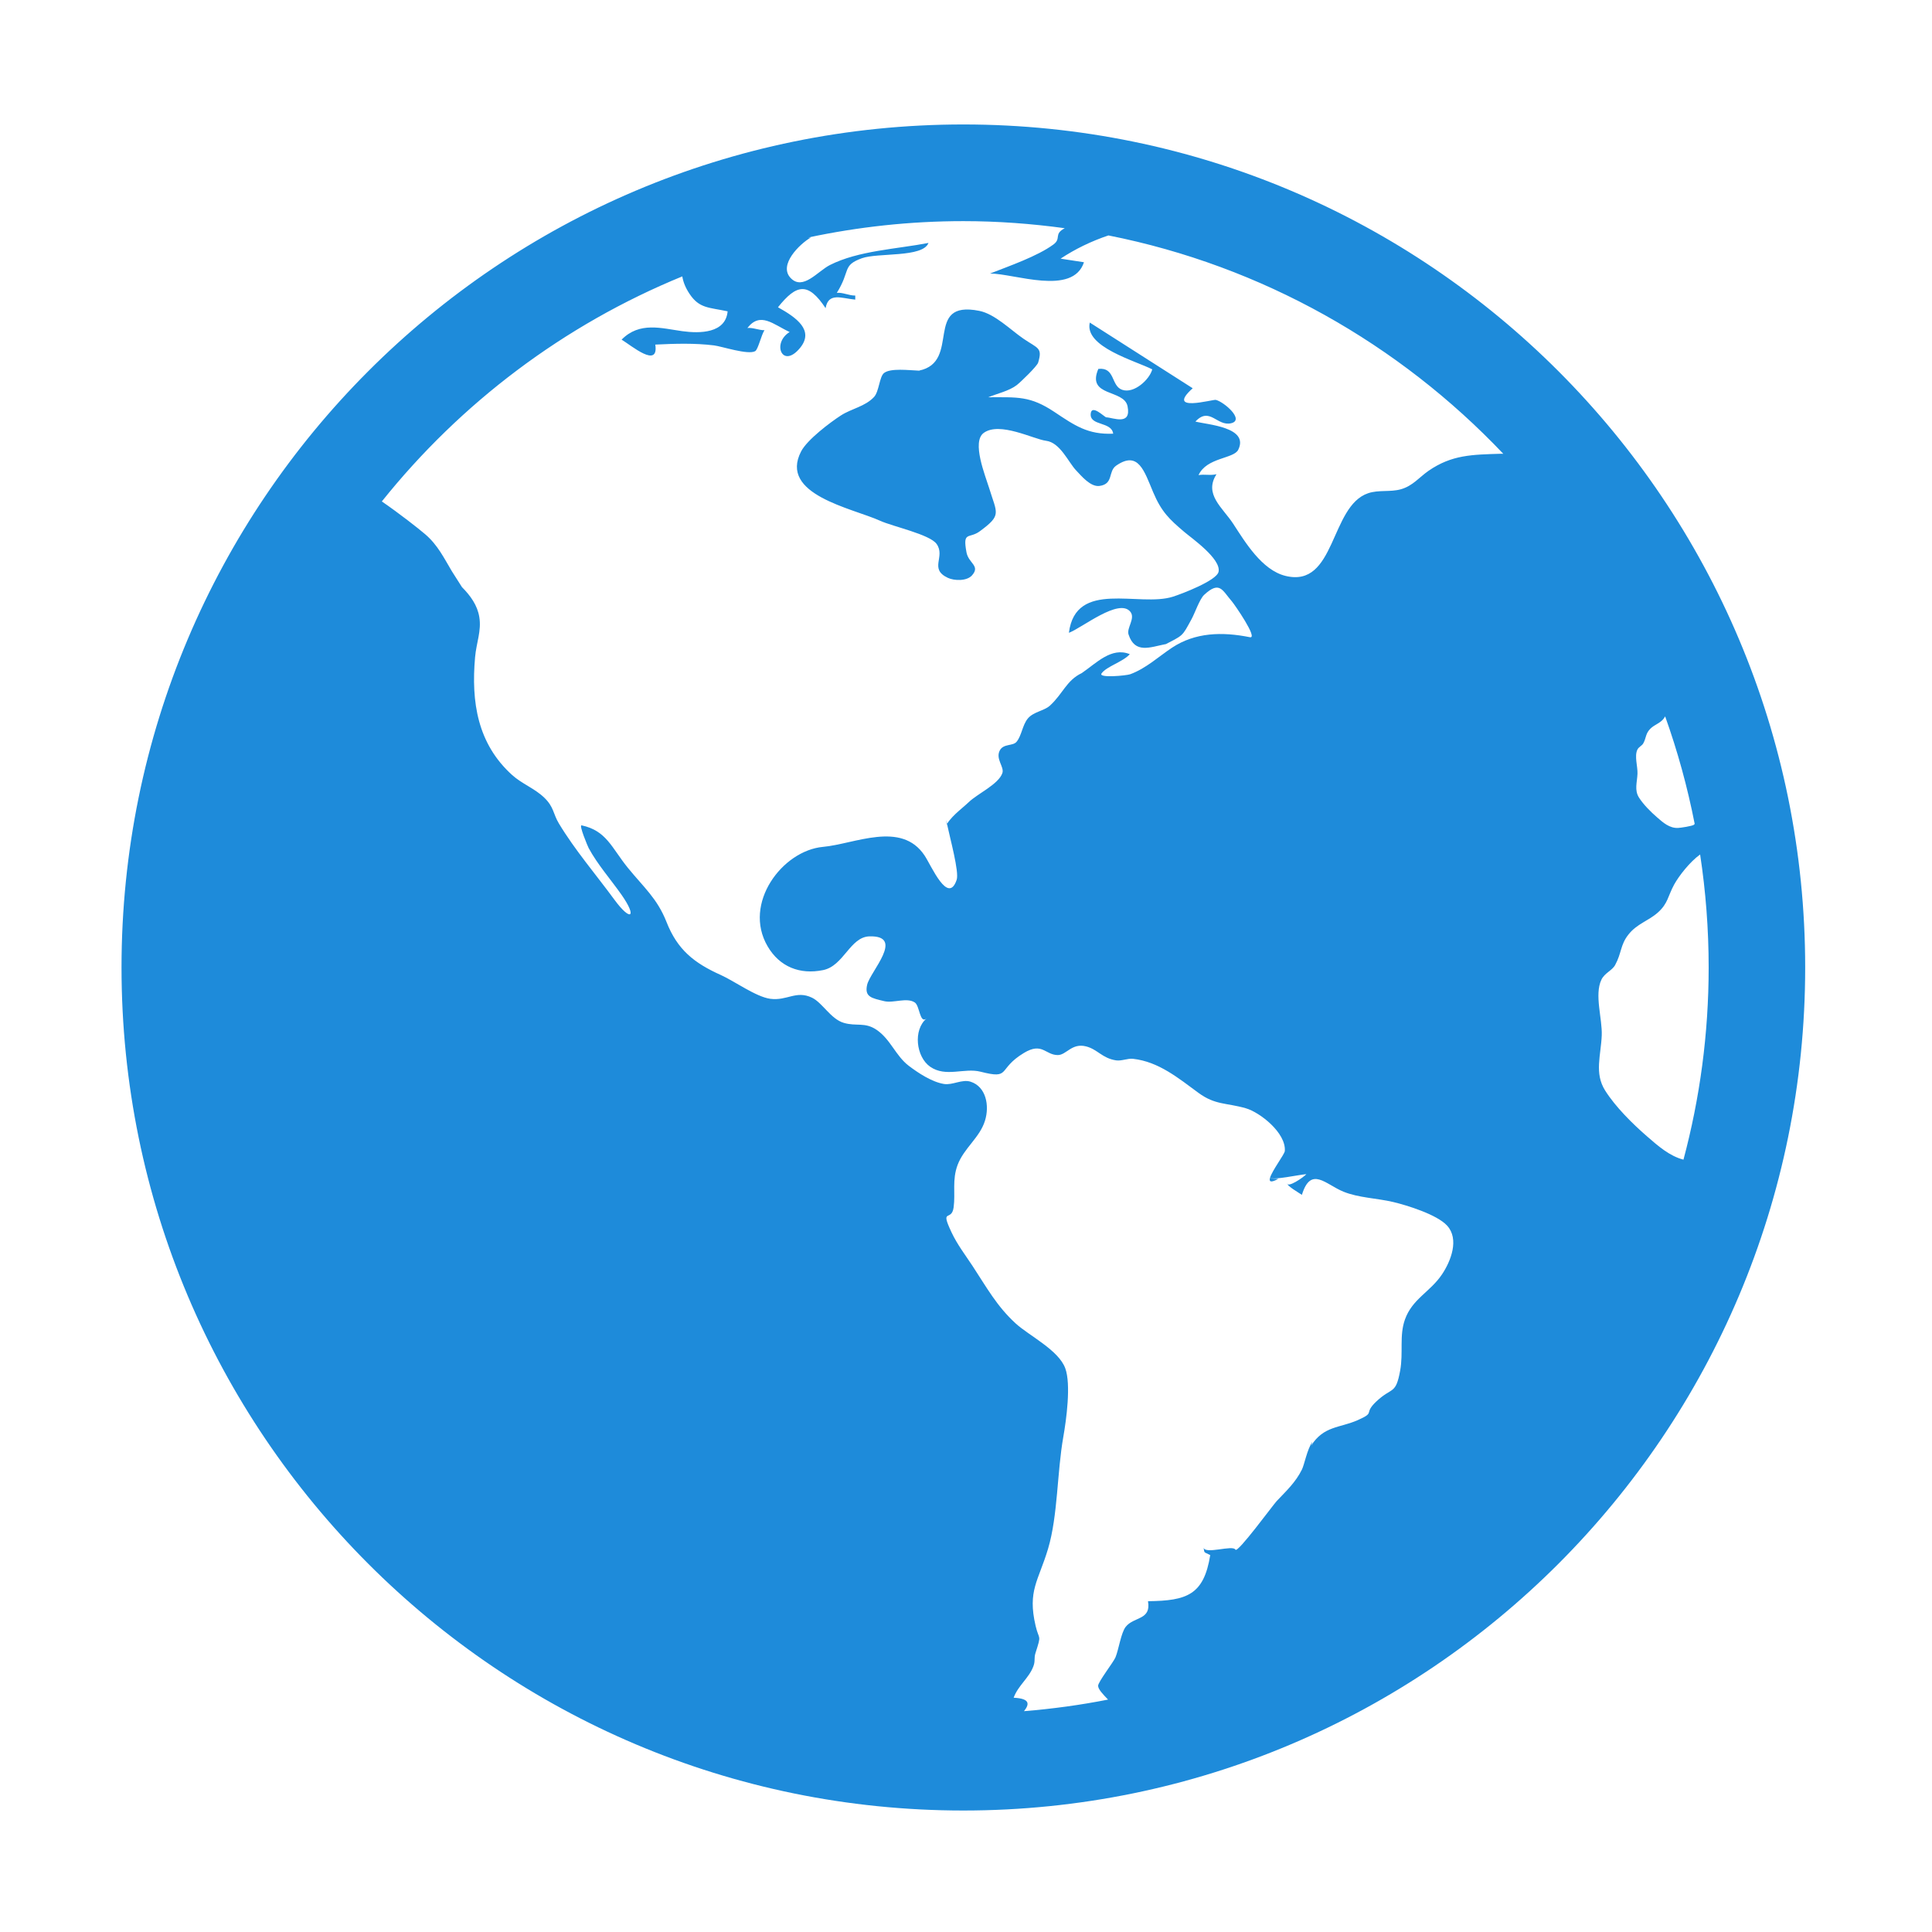 <svg width="50" height="50" viewBox="0 0 50 50" fill="none" xmlns="http://www.w3.org/2000/svg">
<path d="M24.5 21.333C24.503 21.329 24.506 21.326 24.508 21.322C24.499 21.279 24.492 21.242 24.489 21.215C24.493 21.254 24.497 21.294 24.5 21.333ZM32.868 30.483C32.868 30.483 32.868 30.482 32.868 30.482C32.867 30.482 32.863 30.482 32.862 30.48C32.864 30.482 32.867 30.482 32.868 30.483ZM33.082 30.509C33.031 30.501 32.914 30.516 32.868 30.483C32.84 30.581 32.883 30.618 33.082 30.509ZM24.931 3.221C12.899 3.221 3.145 12.989 3.145 25.038C3.145 37.088 12.899 46.856 24.931 46.856C36.964 46.856 46.718 37.088 46.718 25.038C46.718 12.989 36.964 3.221 24.931 3.221ZM38.848 11.743C38.097 11.766 37.575 11.768 36.971 12.184C36.728 12.353 36.563 12.575 36.255 12.662C35.978 12.74 35.68 12.672 35.406 12.765C34.416 13.101 34.573 15.225 33.268 14.904C32.656 14.753 32.224 14.028 31.915 13.555C31.644 13.138 31.149 12.794 31.483 12.272C31.331 12.312 31.168 12.267 31.018 12.296C31.227 11.836 31.928 11.876 32.045 11.641C32.335 11.053 31.245 10.991 30.937 10.91C31.309 10.513 31.497 11.043 31.864 10.953C32.217 10.866 31.678 10.401 31.466 10.349C31.39 10.33 30.148 10.693 30.867 10.048C29.979 9.481 29.092 8.915 28.204 8.348C28.055 8.978 29.386 9.337 29.82 9.559C29.753 9.819 29.348 10.198 29.039 10.087C28.747 9.982 28.866 9.499 28.425 9.547C28.111 10.279 29.09 10.065 29.181 10.514C29.284 11.025 28.811 10.809 28.629 10.8C28.585 10.797 28.246 10.445 28.227 10.712C28.205 11.028 28.769 10.905 28.809 11.224C28.152 11.251 27.817 11.014 27.283 10.658C26.659 10.244 26.34 10.281 25.576 10.281C25.804 10.187 26.119 10.117 26.314 9.966C26.421 9.883 26.84 9.476 26.867 9.385C26.985 8.992 26.861 9.022 26.486 8.765C26.152 8.536 25.748 8.126 25.344 8.045C23.88 7.753 24.892 9.369 23.781 9.592C23.8 9.593 23.82 9.594 23.837 9.594H23.773C23.776 9.594 23.778 9.592 23.781 9.592C23.524 9.583 23.042 9.52 22.876 9.656C22.759 9.752 22.75 10.136 22.619 10.275C22.386 10.523 22.039 10.573 21.762 10.752C21.491 10.927 20.893 11.376 20.734 11.68C20.148 12.802 22.056 13.15 22.779 13.478C23.106 13.627 24.061 13.829 24.239 14.077C24.477 14.41 24.033 14.721 24.531 14.955C24.691 15.03 25.019 15.045 25.156 14.89C25.378 14.639 25.065 14.582 25.012 14.292C24.909 13.733 25.079 13.955 25.359 13.748C25.931 13.325 25.803 13.299 25.597 12.625C25.501 12.312 25.141 11.436 25.458 11.204C25.871 10.902 26.753 11.368 27.07 11.407C27.439 11.452 27.649 11.964 27.85 12.174C27.983 12.313 28.222 12.608 28.456 12.576C28.826 12.525 28.671 12.201 28.886 12.051C29.462 11.651 29.614 12.195 29.844 12.739C30.06 13.249 30.264 13.439 30.649 13.766C30.827 13.919 31.61 14.463 31.536 14.799C31.486 15.025 30.592 15.367 30.353 15.443C29.479 15.72 27.839 14.989 27.663 16.377C28.002 16.251 28.967 15.462 29.256 15.836C29.388 16.006 29.151 16.253 29.207 16.421C29.372 16.926 29.761 16.75 30.169 16.669C30.142 16.686 30.113 16.701 30.083 16.715C30.64 16.428 30.582 16.488 30.838 16.022C30.922 15.87 31.046 15.502 31.164 15.394C31.569 15.02 31.631 15.277 31.882 15.565C31.948 15.641 32.569 16.536 32.348 16.491C31.626 16.346 30.933 16.366 30.334 16.761C29.989 16.989 29.663 17.297 29.251 17.449C29.152 17.485 28.421 17.554 28.507 17.43C28.633 17.247 29.068 17.127 29.239 16.93C28.764 16.735 28.368 17.167 27.995 17.42C27.599 17.608 27.507 17.957 27.169 18.264C27.022 18.397 26.744 18.42 26.599 18.596C26.459 18.767 26.442 19.035 26.309 19.197C26.216 19.311 25.977 19.242 25.879 19.413C25.753 19.637 25.995 19.844 25.942 20.005C25.845 20.297 25.289 20.546 25.076 20.756C25.104 20.729 25.133 20.7 25.16 20.672C24.946 20.897 24.675 21.062 24.508 21.322C24.585 21.69 24.827 22.566 24.759 22.768C24.537 23.431 24.105 22.407 23.929 22.142C23.326 21.233 22.122 21.842 21.299 21.917C20.247 22.013 19.216 23.381 19.866 24.491C20.177 25.023 20.701 25.229 21.302 25.106C21.837 24.997 21.998 24.247 22.502 24.233C23.428 24.209 22.522 25.142 22.442 25.484C22.368 25.802 22.558 25.831 22.884 25.91C23.125 25.967 23.466 25.806 23.675 25.944C23.806 26.031 23.8 26.507 23.981 26.357C23.625 26.653 23.708 27.354 24.073 27.607C24.478 27.888 24.954 27.628 25.378 27.736C26.178 27.94 25.796 27.674 26.499 27.25C26.973 26.963 27.051 27.304 27.375 27.305C27.596 27.306 27.736 26.987 28.105 27.08C28.406 27.156 28.524 27.388 28.884 27.442C29.031 27.463 29.183 27.386 29.323 27.402C29.987 27.476 30.495 27.901 31.019 28.285C31.45 28.601 31.735 28.537 32.239 28.681C32.607 28.786 33.286 29.319 33.251 29.788C33.245 29.871 32.923 30.292 32.868 30.482C32.963 30.547 33.617 30.401 33.809 30.387C33.746 30.46 33.3 30.774 33.3 30.608C33.3 30.693 33.616 30.868 33.693 30.923C33.925 30.166 34.307 30.653 34.767 30.84C35.158 31 35.639 31.009 36.056 31.108C36.41 31.192 37.191 31.432 37.453 31.721C37.769 32.07 37.551 32.636 37.317 32.983C37.011 33.438 36.551 33.613 36.36 34.148C36.209 34.572 36.322 35 36.236 35.471C36.12 36.107 36.027 35.884 35.617 36.272C35.273 36.599 35.612 36.542 35.143 36.751C34.672 36.96 34.257 36.898 33.931 37.415C33.944 37.383 33.955 37.35 33.964 37.316C33.827 37.509 33.758 37.904 33.693 38.033C33.528 38.364 33.301 38.572 33.041 38.847C32.942 38.953 32.026 40.206 31.973 40.105C31.905 39.974 31.183 40.237 31.148 40.05C31.177 40.207 31.142 40.154 31.321 40.245C31.155 41.275 30.72 41.428 29.71 41.439C29.797 41.934 29.344 41.835 29.134 42.101C29.011 42.256 28.952 42.693 28.867 42.895C28.813 43.021 28.419 43.527 28.419 43.628C28.419 43.72 28.552 43.855 28.676 43.985C27.964 44.126 27.238 44.225 26.501 44.285C26.639 44.111 26.672 43.958 26.233 43.937C26.351 43.616 26.627 43.434 26.744 43.124C26.799 42.977 26.753 42.92 26.8 42.775C26.961 42.274 26.891 42.463 26.801 42.075C26.588 41.164 26.876 40.914 27.124 40.081C27.379 39.223 27.355 38.112 27.518 37.189C27.596 36.747 27.722 35.828 27.569 35.411C27.396 34.94 26.637 34.57 26.289 34.254C25.797 33.804 25.535 33.319 25.17 32.764C24.984 32.482 24.772 32.205 24.628 31.898C24.318 31.243 24.628 31.633 24.68 31.246C24.73 30.872 24.636 30.538 24.784 30.145C24.948 29.712 25.357 29.441 25.491 29.004C25.613 28.614 25.52 28.125 25.121 27.995C24.898 27.922 24.653 28.09 24.429 28.053C24.117 28.002 23.764 27.769 23.519 27.583C23.177 27.322 23.049 26.898 22.685 26.651C22.381 26.445 22.164 26.568 21.838 26.472C21.498 26.372 21.288 25.952 21.014 25.82C20.603 25.623 20.371 25.906 19.936 25.849C19.567 25.8 19.004 25.39 18.659 25.235C17.957 24.921 17.529 24.574 17.249 23.86C17.008 23.249 16.658 22.963 16.245 22.454C15.827 21.938 15.697 21.498 15.052 21.36C14.976 21.344 15.21 21.902 15.234 21.947C15.464 22.374 15.81 22.764 16.088 23.161C16.497 23.747 16.323 23.857 15.906 23.291C15.431 22.643 14.878 21.999 14.465 21.313C14.309 21.054 14.339 20.886 14.082 20.64C13.833 20.402 13.508 20.286 13.257 20.06C12.356 19.248 12.192 18.165 12.295 17.008C12.328 16.631 12.464 16.329 12.404 15.967C12.355 15.666 12.177 15.417 11.956 15.195C11.884 15.081 11.705 14.8 11.694 14.783C11.49 14.442 11.331 14.107 11.006 13.828C10.819 13.668 10.337 13.291 9.882 12.977C11.923 10.427 14.594 8.407 17.658 7.153C17.682 7.307 17.748 7.461 17.848 7.609C18.099 7.983 18.34 7.953 18.831 8.057C18.779 8.628 18.111 8.633 17.66 8.571C17.121 8.497 16.554 8.317 16.087 8.79C16.345 8.946 17.053 9.55 16.959 8.918C17.475 8.893 17.974 8.877 18.479 8.939C18.682 8.964 19.36 9.192 19.544 9.088C19.621 9.044 19.703 8.663 19.785 8.546C19.64 8.547 19.486 8.474 19.343 8.488C19.677 8.059 20.011 8.395 20.436 8.593C19.968 8.878 20.245 9.561 20.704 9.006C21.08 8.549 20.612 8.218 20.134 7.952C20.616 7.348 20.913 7.294 21.366 7.975C21.441 7.555 21.78 7.723 22.134 7.754V7.649C21.978 7.653 21.811 7.563 21.657 7.579C22.018 7.003 21.788 6.872 22.303 6.684C22.714 6.534 23.885 6.673 24.029 6.287C23.209 6.446 22.219 6.485 21.48 6.858C21.161 7.019 20.781 7.527 20.463 7.196C20.137 6.858 20.696 6.313 20.983 6.147H20.914C22.211 5.871 23.554 5.723 24.932 5.723C25.822 5.723 26.697 5.789 27.556 5.906C27.259 6.062 27.478 6.168 27.262 6.328C26.848 6.632 26.115 6.886 25.623 7.079C26.248 7.077 27.762 7.666 28.053 6.787C27.851 6.756 27.65 6.725 27.448 6.694C27.825 6.444 28.245 6.241 28.686 6.093C32.669 6.883 36.211 8.906 38.905 11.744C38.886 11.743 38.866 11.743 38.848 11.743ZM42.374 19.404C42.41 19.327 42.493 19.302 42.528 19.238C42.601 19.105 42.585 19.015 42.674 18.901C42.77 18.778 42.9 18.747 43.007 18.651C43.05 18.612 43.074 18.576 43.094 18.54C43.415 19.438 43.671 20.366 43.858 21.32C43.852 21.327 43.849 21.337 43.842 21.343C43.795 21.38 43.49 21.425 43.427 21.427C43.206 21.436 43.041 21.289 42.883 21.151C42.721 21.01 42.531 20.822 42.416 20.64C42.294 20.446 42.369 20.247 42.378 20.024C42.386 19.838 42.295 19.572 42.374 19.404ZM42.623 29.407C42.249 29.082 41.807 28.645 41.541 28.223C41.257 27.774 41.432 27.311 41.453 26.796C41.47 26.363 41.259 25.747 41.443 25.357C41.527 25.179 41.721 25.12 41.8 24.974C41.969 24.665 41.932 24.456 42.14 24.191C42.362 23.905 42.662 23.835 42.91 23.612C43.17 23.377 43.163 23.192 43.327 22.892C43.448 22.672 43.731 22.306 43.999 22.114C44.144 23.068 44.22 24.045 44.22 25.038C44.22 26.758 43.992 28.424 43.568 30.012C43.208 29.919 42.911 29.658 42.623 29.407Z" fill="#1E8BDA"/>
</svg>

